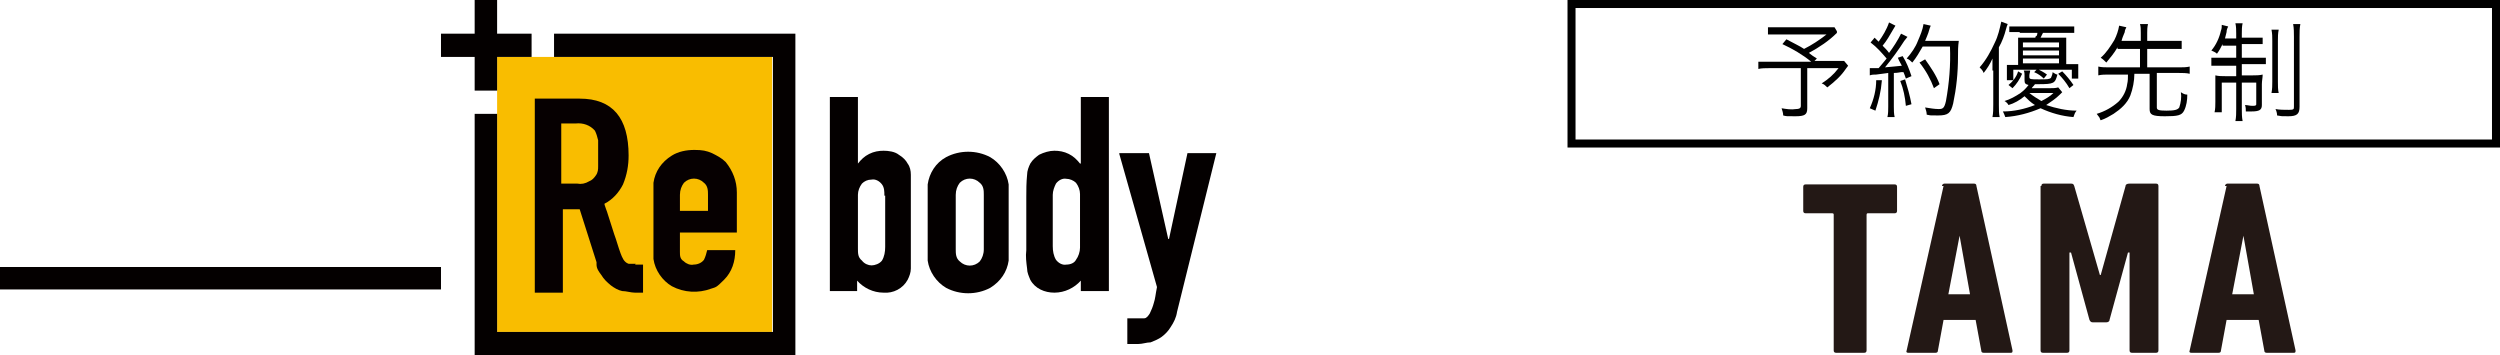 <?xml version="1.0" encoding="UTF-8"?>
<svg xmlns="http://www.w3.org/2000/svg" version="1.1" viewBox="0 0 311.8 44.3">
  <defs>
    <style>
      .cls-1 {
        fill: #060001;
      }

      .cls-2 {
        fill: #040000;
      }

      .cls-3 {
        fill: #231815;
      }

      .cls-4 {
        fill: #f9bd00;
      }

      .cls-5 {
        fill: none;
        stroke: #000;
        stroke-miterlimit: 10;
      }
    </style>
  </defs>
  <!-- Generator: Adobe Illustrator 28.7.1, SVG Export Plug-In . SVG Version: 1.2.0 Build 142)  -->
  <g>
    <g id="_レイヤー_1" data-name="レイヤー_1">
      <rect class="cls-4" x="62" y="7.1" width="34.3" height="34.3"/>
      <path class="cls-2" d="M103.5,36.3V12.1h3.5v8.3h0c.4-.5.8-.9,1.4-1.2.6-.3,1.2-.4,1.8-.4s1.4.1,1.9.5c.5.3.9.7,1.1,1.1.3.4.4.9.4,1.4,0,.9,0,1.8,0,2.8v6.6c0,.8,0,1.5,0,2.3,0,.5-.2,1-.4,1.4-.6,1.1-1.8,1.7-3,1.6-1.3,0-2.5-.6-3.3-1.5v1.3h-3.5ZM110.3,24.4c0-.5,0-1-.3-1.4-.3-.4-.8-.7-1.3-.6-.5,0-.9.2-1.2.5-.3.4-.5.9-.5,1.4v6.7c0,.6,0,1.1.5,1.5.3.4.8.6,1.2.6s1-.2,1.3-.6c.3-.5.4-1.1.4-1.7v-6.4Z"/>
      <path class="cls-2" d="M134.8,36.3v-1.3c-.8.9-2,1.5-3.3,1.5-1.2,0-2.4-.5-3-1.6-.2-.5-.4-.9-.4-1.4-.1-.8-.2-1.5-.1-2.3v-6.6c0-.9,0-1.8.1-2.8,0-.5.2-1,.4-1.4.3-.5.7-.8,1.1-1.1.6-.3,1.3-.5,1.9-.5s1.2.1,1.8.4,1,.7,1.4,1.2h.1v-8.3h3.5v24.2h-3.5ZM131.3,30.7c0,.6.1,1.2.4,1.7.3.4.8.7,1.3.6.5,0,1-.2,1.2-.6.3-.4.5-1,.5-1.5v-6.7c0-.5-.2-1-.5-1.4-.3-.3-.8-.5-1.2-.5-.5-.1-1,.2-1.3.6-.2.4-.4.9-.4,1.4v6.4Z"/>
      <path class="cls-2" d="M115.7,24.9c0-.6,0-1.3,0-1.9.2-1.4,1-2.7,2.3-3.4,1.7-.9,3.8-.9,5.5,0,1.2.7,2.1,2,2.3,3.4,0,.6,0,1.3,0,1.9v5.7c0,.6,0,1.3,0,1.9-.2,1.4-1,2.6-2.3,3.4-1.7.9-3.8.9-5.5,0-1.2-.7-2.1-2-2.3-3.4,0-.6,0-1.3,0-1.9v-5.7ZM119.2,31.1c0,.5,0,1.1.5,1.5.7.7,1.8.7,2.5,0,.3-.4.5-.9.5-1.5v-6.8c0-.5,0-1.1-.5-1.5-.7-.7-1.8-.7-2.5,0-.3.4-.5.9-.5,1.5v6.8Z"/>
      <path class="cls-2" d="M139.6,19.1h3.7l2.4,10.7h.1l2.3-10.7h3.6l-4.9,19.8c-.1.7-.4,1.3-.8,1.9-.3.5-.7.9-1.1,1.2-.4.3-.9.5-1.4.7-.5,0-1,.2-1.5.2h-1.4v-3.2h1.2c.3,0,.6,0,.9,0,.3,0,.5-.3.7-.6.2-.4.4-.9.5-1.3.2-.6.2-1,.4-2l-4.7-16.6Z"/>
      <path class="cls-1" d="M79.3,32.9c-.3,0-.6,0-.9,0-.6-.2-.8-.8-1-1.3-.3-.8-.5-1.6-.8-2.4l-.8-2.5c0-.1-.5-1.3-.4-1.3,1-.5,1.8-1.4,2.3-2.4.5-1.2.7-2.4.7-3.6,0-4.7-2-7.1-6.1-7.1h-5.6v24.2h3.5v-10.4h2.1l2.1,6.6c0,0,0,.2,0,.3h0c0,.5.3.9.6,1.3.3.5.7.9,1.2,1.3.4.3.9.6,1.4.7.5,0,1.1.2,1.6.2h1v-3.5h-1ZM72,22.9h-2v-7.5h1.8c.9-.1,1.8.2,2.4.9.2.4.3.8.4,1.2,0,1.1,0,2.2,0,3.2,0,.4,0,.8-.3,1.2-.2.3-.5.6-.8.7-.5.3-1,.4-1.5.3Z"/>
      <path class="cls-1" d="M91.7,29h-6.9v2.4c0,.5,0,.9.5,1.2.3.3.8.5,1.2.4.5,0,1-.2,1.3-.6.2-.4.3-.8.4-1.2h3.5c0,1.4-.4,2.7-1.4,3.7s-1,.9-1.6,1.1c-1.6.6-3.4.5-4.9-.3-1.2-.7-2.1-2-2.3-3.4,0-.6,0-1.3,0-1.9v-5.7c0-.6,0-1.3,0-1.9.2-1.4,1-2.6,2.3-3.4.8-.5,1.8-.7,2.8-.7s1.5.1,2.2.4c.6.3,1.2.6,1.7,1.1.9,1.1,1.4,2.4,1.4,3.8v5h-.2ZM84.9,26.3h3.4v-2c0-.5,0-1.1-.5-1.5-.7-.7-1.8-.7-2.5,0-.3.4-.5.9-.5,1.5v2h0Z"/>
      <polygon class="cls-2" points="66.3 4.2 62 4.2 62 0 59.2 0 59.2 4.2 55 4.2 55 7.1 59.2 7.1 59.2 11.3 62 11.3 62 7.1 66.3 7.1 66.3 4.2"/>
      <polygon class="cls-2" points="69.5 7.1 96.4 7.1 96.4 41.4 62 41.4 62 14.2 59.2 14.2 59.2 44.3 99.2 44.3 99.2 4.2 69.1 4.2 69.1 7.1 69.5 7.1"/>
      <polyline class="cls-2" points="0 36.1 55 36.1 55 33.3 0 33.3"/>
      <g>
        <path d="M229.1,4.1c-1,1-2.2,1.8-3.5,2.5.4.3.5.4,1,.7l-.3.3h2.3c.5,0,.9,0,1.4,0l.5.6c-.1.1-.2.3-.3.4-.6.9-1.4,1.6-2.3,2.3-.2-.2-.4-.4-.7-.5.8-.5,1.5-1.1,2.1-1.9h-3.9v5c0,.8-.3,1-1.5,1s-1.1,0-1.5-.1c0-.3-.1-.6-.2-.9.6.1,1.2.2,1.8.1.4,0,.6-.1.6-.4v-4.7h-4c-.4,0-.9,0-1.3.1v-.9c.5,0,1,0,1.4,0h5.2c-1.1-.9-2.3-1.6-3.6-2.2l.5-.6c1.1.6,1.6.8,2.2,1.2,1-.5,1.9-1.1,2.8-1.8h-6c-.4,0-.9,0-1.3,0v-.9c.4,0,.9,0,1.4,0h6.9l.3.5Z"/>
        <path d="M233.1,8.5h1.2c.5-.6.6-.7,1-1.2-.6-.7-1.2-1.4-2-2l.5-.6q.3.3.5.5c.5-.7,1-1.5,1.3-2.4l.8.4c-.1.2-.2.3-.3.5-.4.7-.8,1.4-1.3,2,.3.3.6.6.8.9.6-.8,1.1-1.6,1.5-2.4l.8.4-.4.5c-.7,1.1-1.5,2.2-2.4,3.3,1-.1,1.2-.1,2.1-.2-.2-.4-.3-.5-.5-1l.6-.2c.5.8.8,1.6,1.1,2.5l-.7.3c-.1-.3-.2-.6-.3-.8h-.3c-.1,0-.4.1-.9.1v4.2c0,.4,0,.9.1,1.3h-.9c.1-.4.1-.9.1-1.3v-4.2l-1.5.2c-.3,0-.5,0-.8.1v-.9ZM234.7,10.1c-.1,1.3-.4,2.5-.8,3.7l-.7-.3c.5-1.1.8-2.3.8-3.5h.7ZM237.6,9.9c.3,1,.6,2,.8,3.1l-.7.2c-.1-1.1-.3-2.1-.7-3.1l.6-.2ZM239.8,5.8c-.4.7-.8,1.4-1.3,2-.2-.2-.4-.4-.7-.5.6-.7,1.1-1.4,1.4-2.2.3-.7.6-1.4.7-2.1l.9.2q-.1.2-.3.9c-.1.3-.2.5-.4,1h4.2c-.1.7-.1,1.3-.1,2,0,2-.2,3.9-.6,5.8-.3,1.2-.6,1.5-1.9,1.5s-.8,0-1.4-.1c0-.3-.1-.6-.2-.9.6.1,1.2.2,1.7.2s.7-.1.9-1c.4-2.2.6-4.5.5-6.8h-3.4ZM241.2,11c-.4-1.1-1-2.2-1.8-3.2l.7-.4c.7,1,1.4,2,1.8,3.1l-.7.5Z"/>
        <path d="M248.5,8.8v-1.5c-.3.7-.7,1.3-1.1,1.8-.1-.3-.3-.5-.5-.7.8-.9,1.4-2,1.9-3.1.4-.8.6-1.7.8-2.6l.8.3c-.1.2-.1.3-.2.6-.2.8-.5,1.6-.9,2.3v7.2c0,.6,0,1.1.1,1.5h-.9c.1-.5.1-1,.1-1.6v-4.2ZM257.2,11.5l-.3.3c-.5.5-1.1.9-1.7,1.3,1.2.4,2.5.7,3.8.7-.2.2-.3.5-.4.8-1.4-.1-2.8-.5-4.1-1.1-1.4.6-2.9,1-4.4,1.1-.1-.3-.2-.5-.3-.7,1.4,0,2.7-.3,4-.8-.5-.3-.9-.7-1.3-1.1-.6.5-1.3.9-2,1.1-.1-.2-.3-.4-.5-.5.7-.2,1.4-.6,2-1,.4-.3.7-.6,1-1-.4-.1-.5-.2-.5-.6v-.6c0-.2,0-.4-.1-.6h.8c0,.2-.1.4-.1.6v.2c0,.3.2.3,1.2.3s1.3,0,1.5-.2c.1-.2.2-.5.2-.7.2.1.4.3.6.3-.3,1.1-.4,1.2-2.4,1.2h-.4c-.2.3-.3.3-.4.5h2.3c.3,0,.7,0,1-.1l.5.6ZM251.9,4c-.4,0-.9,0-1.3,0v-.7c.4,0,.9,0,1.3,0h5.5c.4,0,.9,0,1.3,0v.8c-.4,0-.9,0-1.3,0h-2.6c-.1.2-.2.4-.3.6h1.8c.5,0,.9,0,1.4,0v3.3c.5,0,1,0,1.5,0v1.8h-.8v-1.1h-7.3v1.3h-.8v-1.9c.5,0,1,0,1.4,0v-3.4c.5,0,.9,0,1.4,0h.7c0,0,.1,0,.1-.2h.1c.1-.2.1-.3.1-.4h-2.2ZM252.2,9.2c-.3.7-.7,1.3-1.2,1.8l-.5-.4c.5-.4,1-1,1.2-1.7l.5.3ZM256.8,5.8v-.5h-4.5v.6h4.5ZM256.8,6.8v-.5h-4.5v.6h4.5ZM256.8,7.9v-.6h-4.5v.6h4.5ZM253.1,11.6c.5.4,1,.7,1.5,1,.6-.3,1.1-.6,1.5-1h-3ZM254.1,8.6c.4.2.8.4,1.2.7l-.4.5c-.3-.3-.7-.6-1.2-.8l.4-.4ZM257.2,8.9c.5.5,1,1.1,1.4,1.7l-.5.4c-.4-.7-.9-1.3-1.4-1.8l.5-.3Z"/>
        <path d="M264.1,5.9c-.4.7-.9,1.3-1.4,1.9-.2-.2-.4-.4-.7-.6.7-.6,1.2-1.4,1.7-2.2.3-.6.5-1.2.6-1.8l.9.2c-.1.2-.2.4-.2.6-.2.5-.3.7-.4,1.1h2.4v-1c0-.4,0-.8-.1-1.1h1c-.1.4-.1.8-.1,1.1v1h3.1c.4,0,.8,0,1.2,0v1c-.4,0-.8,0-1.2,0h-3.1v2.3h4c.4,0,.9,0,1.3-.1v.9c-.4-.1-.9-.1-1.3-.1h-2.8v4.3c0,.3.2.4,1.2.4s1.4-.1,1.6-.4c.2-.6.3-1.3.2-1.9.3.2.5.3.8.3,0,.7-.1,1.4-.4,2s-.8.7-2.4.7-1.9-.2-1.9-.9v-4.4h-1.9c0,.9-.2,1.9-.5,2.7-.4,1-1.2,1.7-2.1,2.3-.5.3-1,.6-1.6.8-.1-.1-.1-.3-.2-.4-.1-.1-.2-.3-.3-.4,1-.3,1.9-.8,2.7-1.5.6-.6,1-1.4,1.1-2.2.1-.4.1-.8.1-1.2h-2.4c-.4,0-.9,0-1.3.1v-1.1c.4.1.9.1,1.3.1h3.9v-2.3h-2.8Z"/>
        <path d="M277.2,5.5c-.2.4-.4.8-.7,1.2-.2-.2-.5-.3-.7-.4.6-.7,1-1.6,1.2-2.5.1-.2.1-.5.1-.7l.8.2c-.1.2-.2.4-.2.7-.1.3-.1.5-.2.8h1.4v-.6c0-.4,0-.9-.1-1.3h.9c-.1.4-.1.9-.1,1.3v.5h1.3c.4,0,.8,0,1.3,0v.8c-.4,0-.8,0-1.3,0h-1.3v1.7h1.8c.4,0,.8,0,1.2,0v.8c-.4,0-.8,0-1.2,0h-1.8v1.4h1.4c.4,0,.8,0,1.2-.1,0,.4-.1.8-.1,1.2v2.6c0,.6-.3.8-1.3.8h-.7c0-.3,0-.5-.1-.8.3,0,.6.1.9.1s.5,0,.5-.2v-2.7h-1.8v3.3c0,.5,0,1,.1,1.5h-.9c.1-.5.1-1,.1-1.5v-3.3h-1.8v3.7h-.9c.1-.4.1-.9.1-1.3v-3.3c.4.1.8.1,1.2.1h1.4v-1.3h-1.9c-.4,0-.8,0-1.2,0v-1c.4,0,.8,0,1.2,0h1.9v-1.5h-1.7ZM284.2,3.7c-.1.5-.1.9-.1,1.4v5.1c0,.5,0,1,.1,1.4h-.9c.1-.5.1-1,.1-1.4v-5.1c0-.5,0-.9-.1-1.4h.9ZM286.9,3c-.1.5-.1,1-.1,1.6v8.7c0,.9-.3,1.2-1.4,1.2s-.7,0-1.4-.1c0-.3-.1-.6-.2-.8.5.1,1.1.1,1.7.1s.6-.1.6-.4V4.6c0-.5,0-1.1-.1-1.6h.9Z"/>
        <rect class="cls-5" x="196" y=".5" width="115.3" height="17.4"/>
      </g>
      <g>
        <path class="cls-3" d="M229,44c-.2,0-.3-.1-.3-.3v-16.9c0-.1,0-.2-.2-.2h-3.3c-.2,0-.3-.1-.3-.3v-3c0-.2.1-.3.3-.3h11.1c.2,0,.3.1.3.3v3c0,.2-.1.3-.3.3h-3.3c-.1,0-.2,0-.2.2v16.9c0,.2-.1.3-.3.3h-3.4Z"/>
        <path class="cls-3" d="M242.2,23.2c0-.2.2-.3.3-.3h3.7c.2,0,.3.1.3.3l4.5,20.5c0,.2,0,.3-.2.3h-3.4c-.2,0-.3-.1-.3-.3l-.7-3.8h-4l-.7,3.8c0,.2-.1.3-.3.3h-3.4c-.2,0-.3-.1-.2-.3l4.6-20.5ZM245.7,36.7l-1.3-7.3h0l-1.4,7.3h2.8Z"/>
        <path class="cls-3" d="M254.6,23.2c0-.2.1-.3.3-.3h3.3c.3,0,.4,0,.5.3l3.2,11.1h.1l3.1-11.1c0-.2.2-.3.5-.3h3.3c.2,0,.3.1.3.3v20.5c0,.2-.1.3-.3.3h-3c-.2,0-.3-.1-.3-.3v-12.2h-.2l-2.3,8.4c0,.2-.2.3-.4.3h-1.7c-.2,0-.3-.1-.4-.3l-2.3-8.4h-.2v12.2c0,.2-.1.3-.3.3h-3c-.2,0-.3-.1-.3-.3v-20.5Z"/>
        <path class="cls-3" d="M277.5,23.2c0-.2.2-.3.3-.3h3.7c.2,0,.3.1.3.3l4.5,20.5c0,.2,0,.3-.2.3h-3.4c-.2,0-.3-.1-.3-.3l-.7-3.8h-4l-.7,3.8c0,.2-.1.3-.3.3h-3.4c-.2,0-.3-.1-.2-.3l4.6-20.5ZM281.1,36.7l-1.3-7.3h0l-1.4,7.3h2.8Z"/>
      </g>
    </g>
  </g>
</svg>